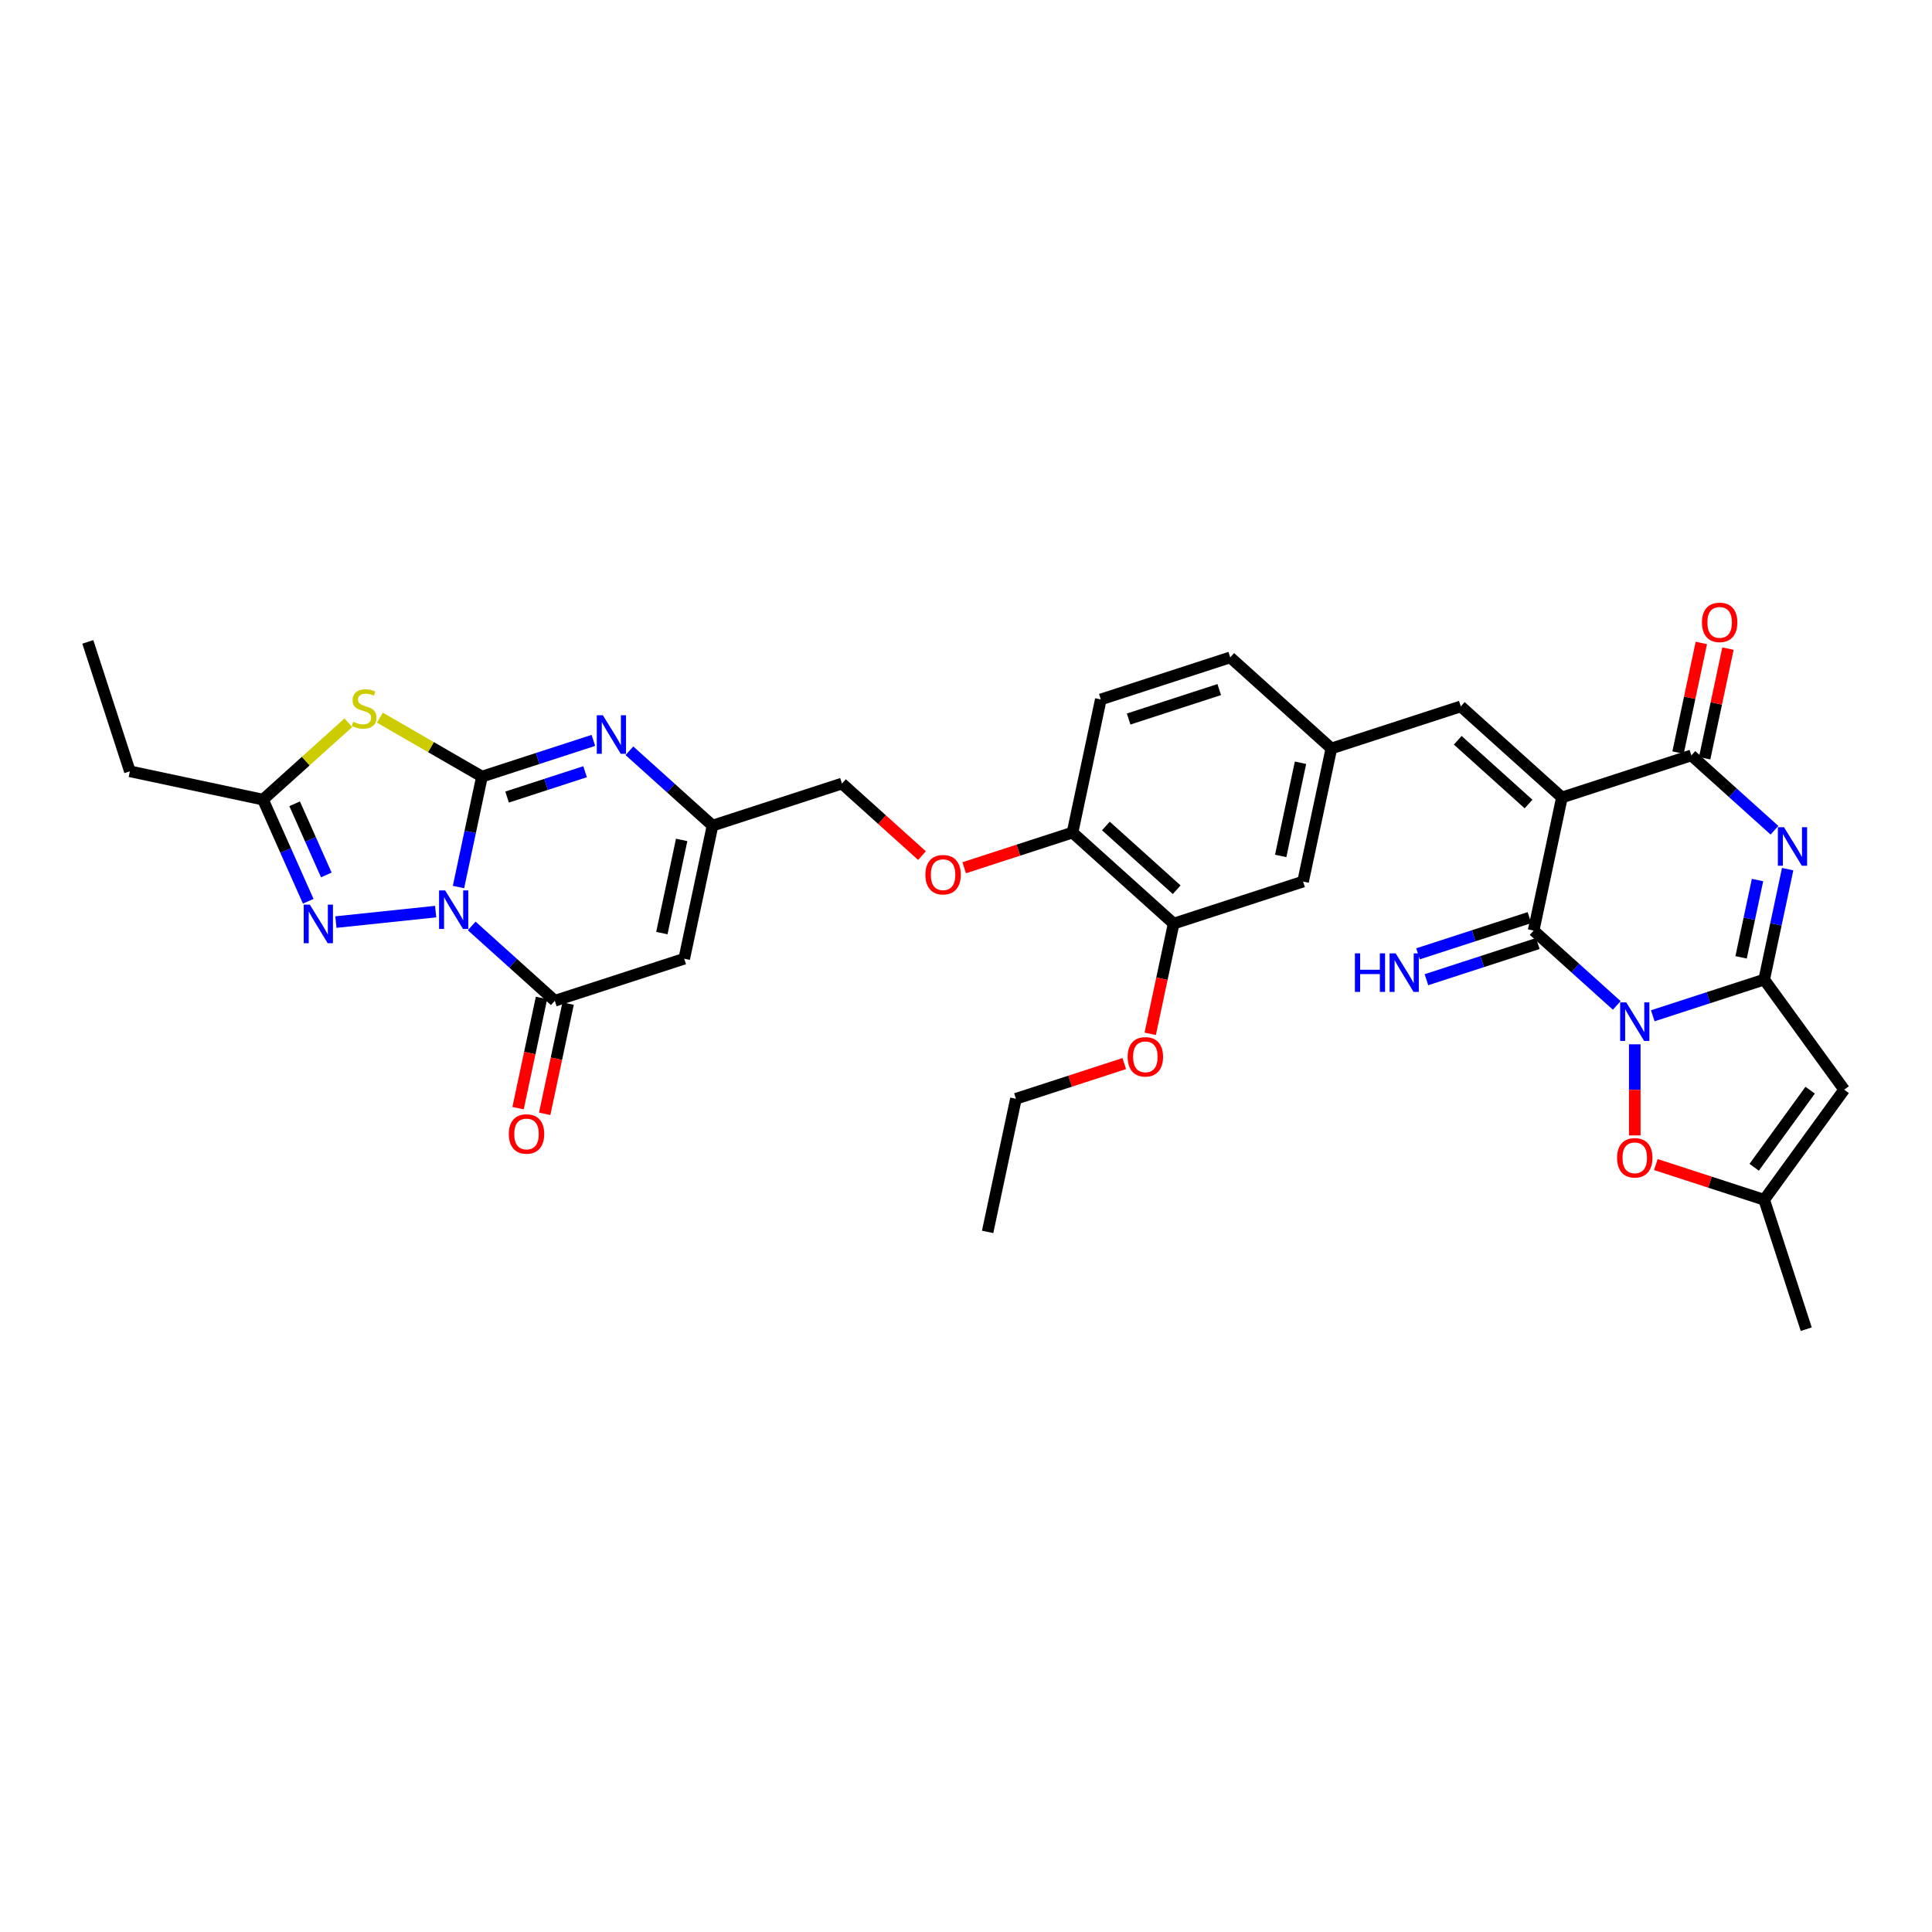 <?xml version='1.0' encoding='iso-8859-1'?>
<svg version='1.1' baseProfile='full'
              xmlns='http://www.w3.org/2000/svg'
                      xmlns:rdkit='http://www.rdkit.org/xml'
                      xmlns:xlink='http://www.w3.org/1999/xlink'
                  xml:space='preserve'
width='1000px' height='1000px' viewBox='0 0 1000 1000'>
<!-- END OF HEADER -->
<rect style='opacity:1.0;fill:#FFFFFF;stroke:none' width='1000' height='1000' x='0' y='0'> </rect>
<path class='bond-0' d='M 237.317,459.129 L 243.392,430.547' style='fill:none;fill-rule:evenodd;stroke:#0000FF;stroke-width:6px;stroke-linecap:butt;stroke-linejoin:miter;stroke-opacity:1' />
<path class='bond-0' d='M 243.392,430.547 L 249.468,401.965' style='fill:none;fill-rule:evenodd;stroke:#000000;stroke-width:6px;stroke-linecap:butt;stroke-linejoin:miter;stroke-opacity:1' />
<path class='bond-8' d='M 244.149,479.261 L 265.659,498.629' style='fill:none;fill-rule:evenodd;stroke:#0000FF;stroke-width:6px;stroke-linecap:butt;stroke-linejoin:miter;stroke-opacity:1' />
<path class='bond-8' d='M 265.659,498.629 L 287.169,517.997' style='fill:none;fill-rule:evenodd;stroke:#000000;stroke-width:6px;stroke-linecap:butt;stroke-linejoin:miter;stroke-opacity:1' />
<path class='bond-9' d='M 225.497,471.844 L 173.862,477.271' style='fill:none;fill-rule:evenodd;stroke:#0000FF;stroke-width:6px;stroke-linecap:butt;stroke-linejoin:miter;stroke-opacity:1' />
<path class='bond-6' d='M 249.468,401.965 L 223.045,386.71' style='fill:none;fill-rule:evenodd;stroke:#000000;stroke-width:6px;stroke-linecap:butt;stroke-linejoin:miter;stroke-opacity:1' />
<path class='bond-6' d='M 223.045,386.71 L 196.623,371.455' style='fill:none;fill-rule:evenodd;stroke:#CCCC00;stroke-width:6px;stroke-linecap:butt;stroke-linejoin:miter;stroke-opacity:1' />
<path class='bond-10' d='M 249.468,401.965 L 278.3,392.597' style='fill:none;fill-rule:evenodd;stroke:#000000;stroke-width:6px;stroke-linecap:butt;stroke-linejoin:miter;stroke-opacity:1' />
<path class='bond-10' d='M 278.3,392.597 L 307.133,383.229' style='fill:none;fill-rule:evenodd;stroke:#0000FF;stroke-width:6px;stroke-linecap:butt;stroke-linejoin:miter;stroke-opacity:1' />
<path class='bond-10' d='M 262.471,412.553 L 282.653,405.995' style='fill:none;fill-rule:evenodd;stroke:#000000;stroke-width:6px;stroke-linecap:butt;stroke-linejoin:miter;stroke-opacity:1' />
<path class='bond-10' d='M 282.653,405.995 L 302.836,399.437' style='fill:none;fill-rule:evenodd;stroke:#0000FF;stroke-width:6px;stroke-linecap:butt;stroke-linejoin:miter;stroke-opacity:1' />
<path class='bond-1' d='M 836.826,520.397 L 815.316,501.029' style='fill:none;fill-rule:evenodd;stroke:#0000FF;stroke-width:6px;stroke-linecap:butt;stroke-linejoin:miter;stroke-opacity:1' />
<path class='bond-1' d='M 815.316,501.029 L 793.806,481.662' style='fill:none;fill-rule:evenodd;stroke:#000000;stroke-width:6px;stroke-linecap:butt;stroke-linejoin:miter;stroke-opacity:1' />
<path class='bond-13' d='M 846.152,540.529 L 846.152,564.104' style='fill:none;fill-rule:evenodd;stroke:#0000FF;stroke-width:6px;stroke-linecap:butt;stroke-linejoin:miter;stroke-opacity:1' />
<path class='bond-13' d='M 846.152,564.104 L 846.152,587.678' style='fill:none;fill-rule:evenodd;stroke:#FF0000;stroke-width:6px;stroke-linecap:butt;stroke-linejoin:miter;stroke-opacity:1' />
<path class='bond-38' d='M 855.478,525.764 L 884.31,516.396' style='fill:none;fill-rule:evenodd;stroke:#0000FF;stroke-width:6px;stroke-linecap:butt;stroke-linejoin:miter;stroke-opacity:1' />
<path class='bond-38' d='M 884.31,516.396 L 913.143,507.027' style='fill:none;fill-rule:evenodd;stroke:#000000;stroke-width:6px;stroke-linecap:butt;stroke-linejoin:miter;stroke-opacity:1' />
<path class='bond-2' d='M 913.143,507.027 L 919.218,478.445' style='fill:none;fill-rule:evenodd;stroke:#000000;stroke-width:6px;stroke-linecap:butt;stroke-linejoin:miter;stroke-opacity:1' />
<path class='bond-2' d='M 919.218,478.445 L 925.293,449.863' style='fill:none;fill-rule:evenodd;stroke:#0000FF;stroke-width:6px;stroke-linecap:butt;stroke-linejoin:miter;stroke-opacity:1' />
<path class='bond-2' d='M 901.186,495.524 L 905.438,475.516' style='fill:none;fill-rule:evenodd;stroke:#000000;stroke-width:6px;stroke-linecap:butt;stroke-linejoin:miter;stroke-opacity:1' />
<path class='bond-2' d='M 905.438,475.516 L 909.691,455.509' style='fill:none;fill-rule:evenodd;stroke:#0000FF;stroke-width:6px;stroke-linecap:butt;stroke-linejoin:miter;stroke-opacity:1' />
<path class='bond-11' d='M 913.143,507.027 L 954.545,564.013' style='fill:none;fill-rule:evenodd;stroke:#000000;stroke-width:6px;stroke-linecap:butt;stroke-linejoin:miter;stroke-opacity:1' />
<path class='bond-3' d='M 808.451,412.762 L 756.105,365.63' style='fill:none;fill-rule:evenodd;stroke:#000000;stroke-width:6px;stroke-linecap:butt;stroke-linejoin:miter;stroke-opacity:1' />
<path class='bond-3' d='M 791.173,416.162 L 754.53,383.169' style='fill:none;fill-rule:evenodd;stroke:#000000;stroke-width:6px;stroke-linecap:butt;stroke-linejoin:miter;stroke-opacity:1' />
<path class='bond-4' d='M 808.451,412.762 L 793.806,481.662' style='fill:none;fill-rule:evenodd;stroke:#000000;stroke-width:6px;stroke-linecap:butt;stroke-linejoin:miter;stroke-opacity:1' />
<path class='bond-7' d='M 808.451,412.762 L 875.442,390.996' style='fill:none;fill-rule:evenodd;stroke:#000000;stroke-width:6px;stroke-linecap:butt;stroke-linejoin:miter;stroke-opacity:1' />
<path class='bond-18' d='M 791.629,474.963 L 762.797,484.331' style='fill:none;fill-rule:evenodd;stroke:#000000;stroke-width:6px;stroke-linecap:butt;stroke-linejoin:miter;stroke-opacity:1' />
<path class='bond-18' d='M 762.797,484.331 L 733.964,493.699' style='fill:none;fill-rule:evenodd;stroke:#0000FF;stroke-width:6px;stroke-linecap:butt;stroke-linejoin:miter;stroke-opacity:1' />
<path class='bond-18' d='M 795.983,488.361 L 767.15,497.729' style='fill:none;fill-rule:evenodd;stroke:#000000;stroke-width:6px;stroke-linecap:butt;stroke-linejoin:miter;stroke-opacity:1' />
<path class='bond-18' d='M 767.15,497.729 L 738.318,507.097' style='fill:none;fill-rule:evenodd;stroke:#0000FF;stroke-width:6px;stroke-linecap:butt;stroke-linejoin:miter;stroke-opacity:1' />
<path class='bond-5' d='M 918.462,429.731 L 896.952,410.363' style='fill:none;fill-rule:evenodd;stroke:#0000FF;stroke-width:6px;stroke-linecap:butt;stroke-linejoin:miter;stroke-opacity:1' />
<path class='bond-5' d='M 896.952,410.363 L 875.442,390.996' style='fill:none;fill-rule:evenodd;stroke:#000000;stroke-width:6px;stroke-linecap:butt;stroke-linejoin:miter;stroke-opacity:1' />
<path class='bond-35' d='M 180.31,374.09 L 158.215,393.984' style='fill:none;fill-rule:evenodd;stroke:#CCCC00;stroke-width:6px;stroke-linecap:butt;stroke-linejoin:miter;stroke-opacity:1' />
<path class='bond-35' d='M 158.215,393.984 L 136.12,413.878' style='fill:none;fill-rule:evenodd;stroke:#000000;stroke-width:6px;stroke-linecap:butt;stroke-linejoin:miter;stroke-opacity:1' />
<path class='bond-20' d='M 882.332,392.46 L 888.362,364.09' style='fill:none;fill-rule:evenodd;stroke:#000000;stroke-width:6px;stroke-linecap:butt;stroke-linejoin:miter;stroke-opacity:1' />
<path class='bond-20' d='M 888.362,364.09 L 894.393,335.719' style='fill:none;fill-rule:evenodd;stroke:#FF0000;stroke-width:6px;stroke-linecap:butt;stroke-linejoin:miter;stroke-opacity:1' />
<path class='bond-20' d='M 868.552,389.531 L 874.582,361.161' style='fill:none;fill-rule:evenodd;stroke:#000000;stroke-width:6px;stroke-linecap:butt;stroke-linejoin:miter;stroke-opacity:1' />
<path class='bond-20' d='M 874.582,361.161 L 880.613,332.79' style='fill:none;fill-rule:evenodd;stroke:#FF0000;stroke-width:6px;stroke-linecap:butt;stroke-linejoin:miter;stroke-opacity:1' />
<path class='bond-12' d='M 287.169,517.997 L 354.16,496.23' style='fill:none;fill-rule:evenodd;stroke:#000000;stroke-width:6px;stroke-linecap:butt;stroke-linejoin:miter;stroke-opacity:1' />
<path class='bond-21' d='M 280.279,516.532 L 274.215,545.058' style='fill:none;fill-rule:evenodd;stroke:#000000;stroke-width:6px;stroke-linecap:butt;stroke-linejoin:miter;stroke-opacity:1' />
<path class='bond-21' d='M 274.215,545.058 L 268.152,573.584' style='fill:none;fill-rule:evenodd;stroke:#FF0000;stroke-width:6px;stroke-linecap:butt;stroke-linejoin:miter;stroke-opacity:1' />
<path class='bond-21' d='M 294.059,519.461 L 287.995,547.987' style='fill:none;fill-rule:evenodd;stroke:#000000;stroke-width:6px;stroke-linecap:butt;stroke-linejoin:miter;stroke-opacity:1' />
<path class='bond-21' d='M 287.995,547.987 L 281.932,576.513' style='fill:none;fill-rule:evenodd;stroke:#FF0000;stroke-width:6px;stroke-linecap:butt;stroke-linejoin:miter;stroke-opacity:1' />
<path class='bond-14' d='M 159.545,466.492 L 147.833,440.185' style='fill:none;fill-rule:evenodd;stroke:#0000FF;stroke-width:6px;stroke-linecap:butt;stroke-linejoin:miter;stroke-opacity:1' />
<path class='bond-14' d='M 147.833,440.185 L 136.12,413.878' style='fill:none;fill-rule:evenodd;stroke:#000000;stroke-width:6px;stroke-linecap:butt;stroke-linejoin:miter;stroke-opacity:1' />
<path class='bond-14' d='M 168.901,452.87 L 160.703,434.455' style='fill:none;fill-rule:evenodd;stroke:#0000FF;stroke-width:6px;stroke-linecap:butt;stroke-linejoin:miter;stroke-opacity:1' />
<path class='bond-14' d='M 160.703,434.455 L 152.504,416.04' style='fill:none;fill-rule:evenodd;stroke:#000000;stroke-width:6px;stroke-linecap:butt;stroke-linejoin:miter;stroke-opacity:1' />
<path class='bond-36' d='M 325.785,388.596 L 347.295,407.963' style='fill:none;fill-rule:evenodd;stroke:#0000FF;stroke-width:6px;stroke-linecap:butt;stroke-linejoin:miter;stroke-opacity:1' />
<path class='bond-36' d='M 347.295,407.963 L 368.805,427.331' style='fill:none;fill-rule:evenodd;stroke:#000000;stroke-width:6px;stroke-linecap:butt;stroke-linejoin:miter;stroke-opacity:1' />
<path class='bond-39' d='M 954.545,564.013 L 913.143,620.999' style='fill:none;fill-rule:evenodd;stroke:#000000;stroke-width:6px;stroke-linecap:butt;stroke-linejoin:miter;stroke-opacity:1' />
<path class='bond-39' d='M 936.938,564.281 L 907.956,604.171' style='fill:none;fill-rule:evenodd;stroke:#000000;stroke-width:6px;stroke-linecap:butt;stroke-linejoin:miter;stroke-opacity:1' />
<path class='bond-15' d='M 354.16,496.23 L 368.805,427.331' style='fill:none;fill-rule:evenodd;stroke:#000000;stroke-width:6px;stroke-linecap:butt;stroke-linejoin:miter;stroke-opacity:1' />
<path class='bond-15' d='M 342.577,482.966 L 352.828,434.737' style='fill:none;fill-rule:evenodd;stroke:#000000;stroke-width:6px;stroke-linecap:butt;stroke-linejoin:miter;stroke-opacity:1' />
<path class='bond-17' d='M 857.07,602.78 L 885.106,611.89' style='fill:none;fill-rule:evenodd;stroke:#FF0000;stroke-width:6px;stroke-linecap:butt;stroke-linejoin:miter;stroke-opacity:1' />
<path class='bond-17' d='M 885.106,611.89 L 913.143,620.999' style='fill:none;fill-rule:evenodd;stroke:#000000;stroke-width:6px;stroke-linecap:butt;stroke-linejoin:miter;stroke-opacity:1' />
<path class='bond-30' d='M 136.12,413.878 L 67.221,399.233' style='fill:none;fill-rule:evenodd;stroke:#000000;stroke-width:6px;stroke-linecap:butt;stroke-linejoin:miter;stroke-opacity:1' />
<path class='bond-26' d='M 368.805,427.331 L 435.795,405.564' style='fill:none;fill-rule:evenodd;stroke:#000000;stroke-width:6px;stroke-linecap:butt;stroke-linejoin:miter;stroke-opacity:1' />
<path class='bond-16' d='M 756.105,365.63 L 689.114,387.397' style='fill:none;fill-rule:evenodd;stroke:#000000;stroke-width:6px;stroke-linecap:butt;stroke-linejoin:miter;stroke-opacity:1' />
<path class='bond-31' d='M 913.143,620.999 L 934.909,687.99' style='fill:none;fill-rule:evenodd;stroke:#000000;stroke-width:6px;stroke-linecap:butt;stroke-linejoin:miter;stroke-opacity:1' />
<path class='bond-19' d='M 607.478,478.062 L 555.132,430.93' style='fill:none;fill-rule:evenodd;stroke:#000000;stroke-width:6px;stroke-linecap:butt;stroke-linejoin:miter;stroke-opacity:1' />
<path class='bond-19' d='M 609.053,460.523 L 572.411,427.531' style='fill:none;fill-rule:evenodd;stroke:#000000;stroke-width:6px;stroke-linecap:butt;stroke-linejoin:miter;stroke-opacity:1' />
<path class='bond-24' d='M 607.478,478.062 L 674.469,456.296' style='fill:none;fill-rule:evenodd;stroke:#000000;stroke-width:6px;stroke-linecap:butt;stroke-linejoin:miter;stroke-opacity:1' />
<path class='bond-29' d='M 607.478,478.062 L 601.415,506.588' style='fill:none;fill-rule:evenodd;stroke:#000000;stroke-width:6px;stroke-linecap:butt;stroke-linejoin:miter;stroke-opacity:1' />
<path class='bond-29' d='M 601.415,506.588 L 595.352,535.114' style='fill:none;fill-rule:evenodd;stroke:#FF0000;stroke-width:6px;stroke-linecap:butt;stroke-linejoin:miter;stroke-opacity:1' />
<path class='bond-22' d='M 689.114,387.397 L 636.768,340.264' style='fill:none;fill-rule:evenodd;stroke:#000000;stroke-width:6px;stroke-linecap:butt;stroke-linejoin:miter;stroke-opacity:1' />
<path class='bond-37' d='M 689.114,387.397 L 674.469,456.296' style='fill:none;fill-rule:evenodd;stroke:#000000;stroke-width:6px;stroke-linecap:butt;stroke-linejoin:miter;stroke-opacity:1' />
<path class='bond-37' d='M 673.138,394.803 L 662.886,443.032' style='fill:none;fill-rule:evenodd;stroke:#000000;stroke-width:6px;stroke-linecap:butt;stroke-linejoin:miter;stroke-opacity:1' />
<path class='bond-23' d='M 555.132,430.93 L 527.096,440.04' style='fill:none;fill-rule:evenodd;stroke:#000000;stroke-width:6px;stroke-linecap:butt;stroke-linejoin:miter;stroke-opacity:1' />
<path class='bond-23' d='M 527.096,440.04 L 499.059,449.149' style='fill:none;fill-rule:evenodd;stroke:#FF0000;stroke-width:6px;stroke-linecap:butt;stroke-linejoin:miter;stroke-opacity:1' />
<path class='bond-27' d='M 555.132,430.93 L 569.777,362.031' style='fill:none;fill-rule:evenodd;stroke:#000000;stroke-width:6px;stroke-linecap:butt;stroke-linejoin:miter;stroke-opacity:1' />
<path class='bond-25' d='M 477.223,442.866 L 456.509,424.215' style='fill:none;fill-rule:evenodd;stroke:#FF0000;stroke-width:6px;stroke-linecap:butt;stroke-linejoin:miter;stroke-opacity:1' />
<path class='bond-25' d='M 456.509,424.215 L 435.795,405.564' style='fill:none;fill-rule:evenodd;stroke:#000000;stroke-width:6px;stroke-linecap:butt;stroke-linejoin:miter;stroke-opacity:1' />
<path class='bond-28' d='M 569.777,362.031 L 636.768,340.264' style='fill:none;fill-rule:evenodd;stroke:#000000;stroke-width:6px;stroke-linecap:butt;stroke-linejoin:miter;stroke-opacity:1' />
<path class='bond-28' d='M 584.179,372.164 L 631.073,356.927' style='fill:none;fill-rule:evenodd;stroke:#000000;stroke-width:6px;stroke-linecap:butt;stroke-linejoin:miter;stroke-opacity:1' />
<path class='bond-32' d='M 581.915,550.509 L 553.879,559.619' style='fill:none;fill-rule:evenodd;stroke:#FF0000;stroke-width:6px;stroke-linecap:butt;stroke-linejoin:miter;stroke-opacity:1' />
<path class='bond-32' d='M 553.879,559.619 L 525.842,568.728' style='fill:none;fill-rule:evenodd;stroke:#000000;stroke-width:6px;stroke-linecap:butt;stroke-linejoin:miter;stroke-opacity:1' />
<path class='bond-33' d='M 67.221,399.233 L 45.455,332.242' style='fill:none;fill-rule:evenodd;stroke:#000000;stroke-width:6px;stroke-linecap:butt;stroke-linejoin:miter;stroke-opacity:1' />
<path class='bond-34' d='M 525.842,568.728 L 511.197,637.627' style='fill:none;fill-rule:evenodd;stroke:#000000;stroke-width:6px;stroke-linecap:butt;stroke-linejoin:miter;stroke-opacity:1' />
<path  class='atom-0' d='M 230.413 460.89
L 236.95 471.456
Q 237.598 472.498, 238.641 474.386
Q 239.683 476.274, 239.739 476.387
L 239.739 460.89
L 242.388 460.89
L 242.388 480.838
L 239.655 480.838
L 232.639 469.286
Q 231.822 467.934, 230.949 466.384
Q 230.103 464.835, 229.85 464.356
L 229.85 480.838
L 227.258 480.838
L 227.258 460.89
L 230.413 460.89
' fill='#0000FF'/>
<path  class='atom-2' d='M 841.742 518.82
L 848.279 529.386
Q 848.927 530.428, 849.97 532.316
Q 851.012 534.204, 851.069 534.317
L 851.069 518.82
L 853.717 518.82
L 853.717 538.768
L 850.984 538.768
L 843.968 527.216
Q 843.151 525.864, 842.278 524.314
Q 841.433 522.765, 841.179 522.286
L 841.179 538.768
L 838.587 538.768
L 838.587 518.82
L 841.742 518.82
' fill='#0000FF'/>
<path  class='atom-6' d='M 923.378 428.154
L 929.915 438.72
Q 930.563 439.762, 931.606 441.65
Q 932.648 443.538, 932.704 443.651
L 932.704 428.154
L 935.353 428.154
L 935.353 448.102
L 932.62 448.102
L 925.604 436.551
Q 924.787 435.198, 923.914 433.648
Q 923.068 432.099, 922.815 431.62
L 922.815 448.102
L 920.223 448.102
L 920.223 428.154
L 923.378 428.154
' fill='#0000FF'/>
<path  class='atom-7' d='M 182.831 373.592
Q 183.057 373.677, 183.986 374.071
Q 184.916 374.466, 185.931 374.719
Q 186.973 374.945, 187.987 374.945
Q 189.875 374.945, 190.974 374.043
Q 192.073 373.113, 192.073 371.507
Q 192.073 370.409, 191.509 369.732
Q 190.974 369.056, 190.129 368.69
Q 189.283 368.324, 187.875 367.901
Q 186.1 367.366, 185.029 366.859
Q 183.986 366.351, 183.226 365.281
Q 182.493 364.21, 182.493 362.407
Q 182.493 359.899, 184.184 358.35
Q 185.902 356.8, 189.283 356.8
Q 191.594 356.8, 194.214 357.899
L 193.566 360.068
Q 191.171 359.082, 189.368 359.082
Q 187.424 359.082, 186.353 359.899
Q 185.282 360.688, 185.311 362.069
Q 185.311 363.139, 185.846 363.787
Q 186.409 364.435, 187.198 364.802
Q 188.015 365.168, 189.368 365.591
Q 191.171 366.154, 192.242 366.718
Q 193.312 367.281, 194.073 368.436
Q 194.862 369.563, 194.862 371.507
Q 194.862 374.269, 193.003 375.762
Q 191.171 377.227, 188.1 377.227
Q 186.325 377.227, 184.973 376.833
Q 183.648 376.466, 182.07 375.818
L 182.831 373.592
' fill='#CCCC00'/>
<path  class='atom-10' d='M 160.361 468.253
L 166.897 478.819
Q 167.546 479.861, 168.588 481.749
Q 169.63 483.637, 169.687 483.749
L 169.687 468.253
L 172.335 468.253
L 172.335 488.201
L 169.602 488.201
L 162.587 476.649
Q 161.77 475.297, 160.896 473.747
Q 160.051 472.197, 159.797 471.718
L 159.797 488.201
L 157.205 488.201
L 157.205 468.253
L 160.361 468.253
' fill='#0000FF'/>
<path  class='atom-11' d='M 312.049 370.224
L 318.586 380.79
Q 319.234 381.833, 320.276 383.72
Q 321.319 385.608, 321.375 385.721
L 321.375 370.224
L 324.024 370.224
L 324.024 390.172
L 321.291 390.172
L 314.275 378.621
Q 313.458 377.268, 312.585 375.718
Q 311.739 374.169, 311.486 373.69
L 311.486 390.172
L 308.894 390.172
L 308.894 370.224
L 312.049 370.224
' fill='#0000FF'/>
<path  class='atom-14' d='M 836.995 599.289
Q 836.995 594.499, 839.362 591.822
Q 841.728 589.146, 846.152 589.146
Q 850.575 589.146, 852.942 591.822
Q 855.309 594.499, 855.309 599.289
Q 855.309 604.135, 852.914 606.896
Q 850.519 609.629, 846.152 609.629
Q 841.757 609.629, 839.362 606.896
Q 836.995 604.163, 836.995 599.289
M 846.152 607.375
Q 849.195 607.375, 850.829 605.347
Q 852.491 603.29, 852.491 599.289
Q 852.491 595.373, 850.829 593.4
Q 849.195 591.4, 846.152 591.4
Q 843.109 591.4, 841.447 593.372
Q 839.812 595.344, 839.812 599.289
Q 839.812 603.318, 841.447 605.347
Q 843.109 607.375, 846.152 607.375
' fill='#FF0000'/>
<path  class='atom-19' d='M 701.302 493.454
L 704.007 493.454
L 704.007 501.935
L 714.207 501.935
L 714.207 493.454
L 716.911 493.454
L 716.911 513.402
L 714.207 513.402
L 714.207 504.189
L 704.007 504.189
L 704.007 513.402
L 701.302 513.402
L 701.302 493.454
' fill='#0000FF'/>
<path  class='atom-19' d='M 722.406 493.454
L 728.942 504.02
Q 729.59 505.062, 730.633 506.95
Q 731.675 508.838, 731.732 508.951
L 731.732 493.454
L 734.38 493.454
L 734.38 513.402
L 731.647 513.402
L 724.631 501.85
Q 723.814 500.498, 722.941 498.948
Q 722.096 497.399, 721.842 496.92
L 721.842 513.402
L 719.25 513.402
L 719.25 493.454
L 722.406 493.454
' fill='#0000FF'/>
<path  class='atom-21' d='M 880.93 322.153
Q 880.93 317.363, 883.297 314.687
Q 885.663 312.01, 890.087 312.01
Q 894.51 312.01, 896.877 314.687
Q 899.244 317.363, 899.244 322.153
Q 899.244 326.999, 896.849 329.76
Q 894.454 332.493, 890.087 332.493
Q 885.691 332.493, 883.297 329.76
Q 880.93 327.027, 880.93 322.153
M 890.087 330.239
Q 893.13 330.239, 894.764 328.211
Q 896.426 326.154, 896.426 322.153
Q 896.426 318.237, 894.764 316.264
Q 893.13 314.264, 890.087 314.264
Q 887.044 314.264, 885.382 316.236
Q 883.747 318.208, 883.747 322.153
Q 883.747 326.182, 885.382 328.211
Q 887.044 330.239, 890.087 330.239
' fill='#FF0000'/>
<path  class='atom-22' d='M 263.367 586.952
Q 263.367 582.162, 265.733 579.486
Q 268.1 576.809, 272.524 576.809
Q 276.947 576.809, 279.314 579.486
Q 281.681 582.162, 281.681 586.952
Q 281.681 591.798, 279.286 594.559
Q 276.891 597.293, 272.524 597.293
Q 268.128 597.293, 265.733 594.559
Q 263.367 591.826, 263.367 586.952
M 272.524 595.038
Q 275.567 595.038, 277.201 593.01
Q 278.863 590.953, 278.863 586.952
Q 278.863 583.036, 277.201 581.063
Q 275.567 579.063, 272.524 579.063
Q 269.481 579.063, 267.818 581.035
Q 266.184 583.008, 266.184 586.952
Q 266.184 590.981, 267.818 593.01
Q 269.481 595.038, 272.524 595.038
' fill='#FF0000'/>
<path  class='atom-26' d='M 478.984 452.753
Q 478.984 447.963, 481.351 445.287
Q 483.718 442.61, 488.141 442.61
Q 492.565 442.61, 494.932 445.287
Q 497.298 447.963, 497.298 452.753
Q 497.298 457.599, 494.903 460.36
Q 492.509 463.093, 488.141 463.093
Q 483.746 463.093, 481.351 460.36
Q 478.984 457.627, 478.984 452.753
M 488.141 460.839
Q 491.184 460.839, 492.819 458.811
Q 494.481 456.754, 494.481 452.753
Q 494.481 448.837, 492.819 446.864
Q 491.184 444.864, 488.141 444.864
Q 485.098 444.864, 483.436 446.836
Q 481.802 448.808, 481.802 452.753
Q 481.802 456.782, 483.436 458.811
Q 485.098 460.839, 488.141 460.839
' fill='#FF0000'/>
<path  class='atom-30' d='M 583.676 547.018
Q 583.676 542.228, 586.043 539.552
Q 588.41 536.875, 592.833 536.875
Q 597.257 536.875, 599.624 539.552
Q 601.99 542.228, 601.99 547.018
Q 601.99 551.864, 599.595 554.625
Q 597.2 557.358, 592.833 557.358
Q 588.438 557.358, 586.043 554.625
Q 583.676 551.892, 583.676 547.018
M 592.833 555.104
Q 595.876 555.104, 597.51 553.076
Q 599.173 551.019, 599.173 547.018
Q 599.173 543.102, 597.51 541.129
Q 595.876 539.129, 592.833 539.129
Q 589.79 539.129, 588.128 541.101
Q 586.494 543.073, 586.494 547.018
Q 586.494 551.047, 588.128 553.076
Q 589.79 555.104, 592.833 555.104
' fill='#FF0000'/>
</svg>
